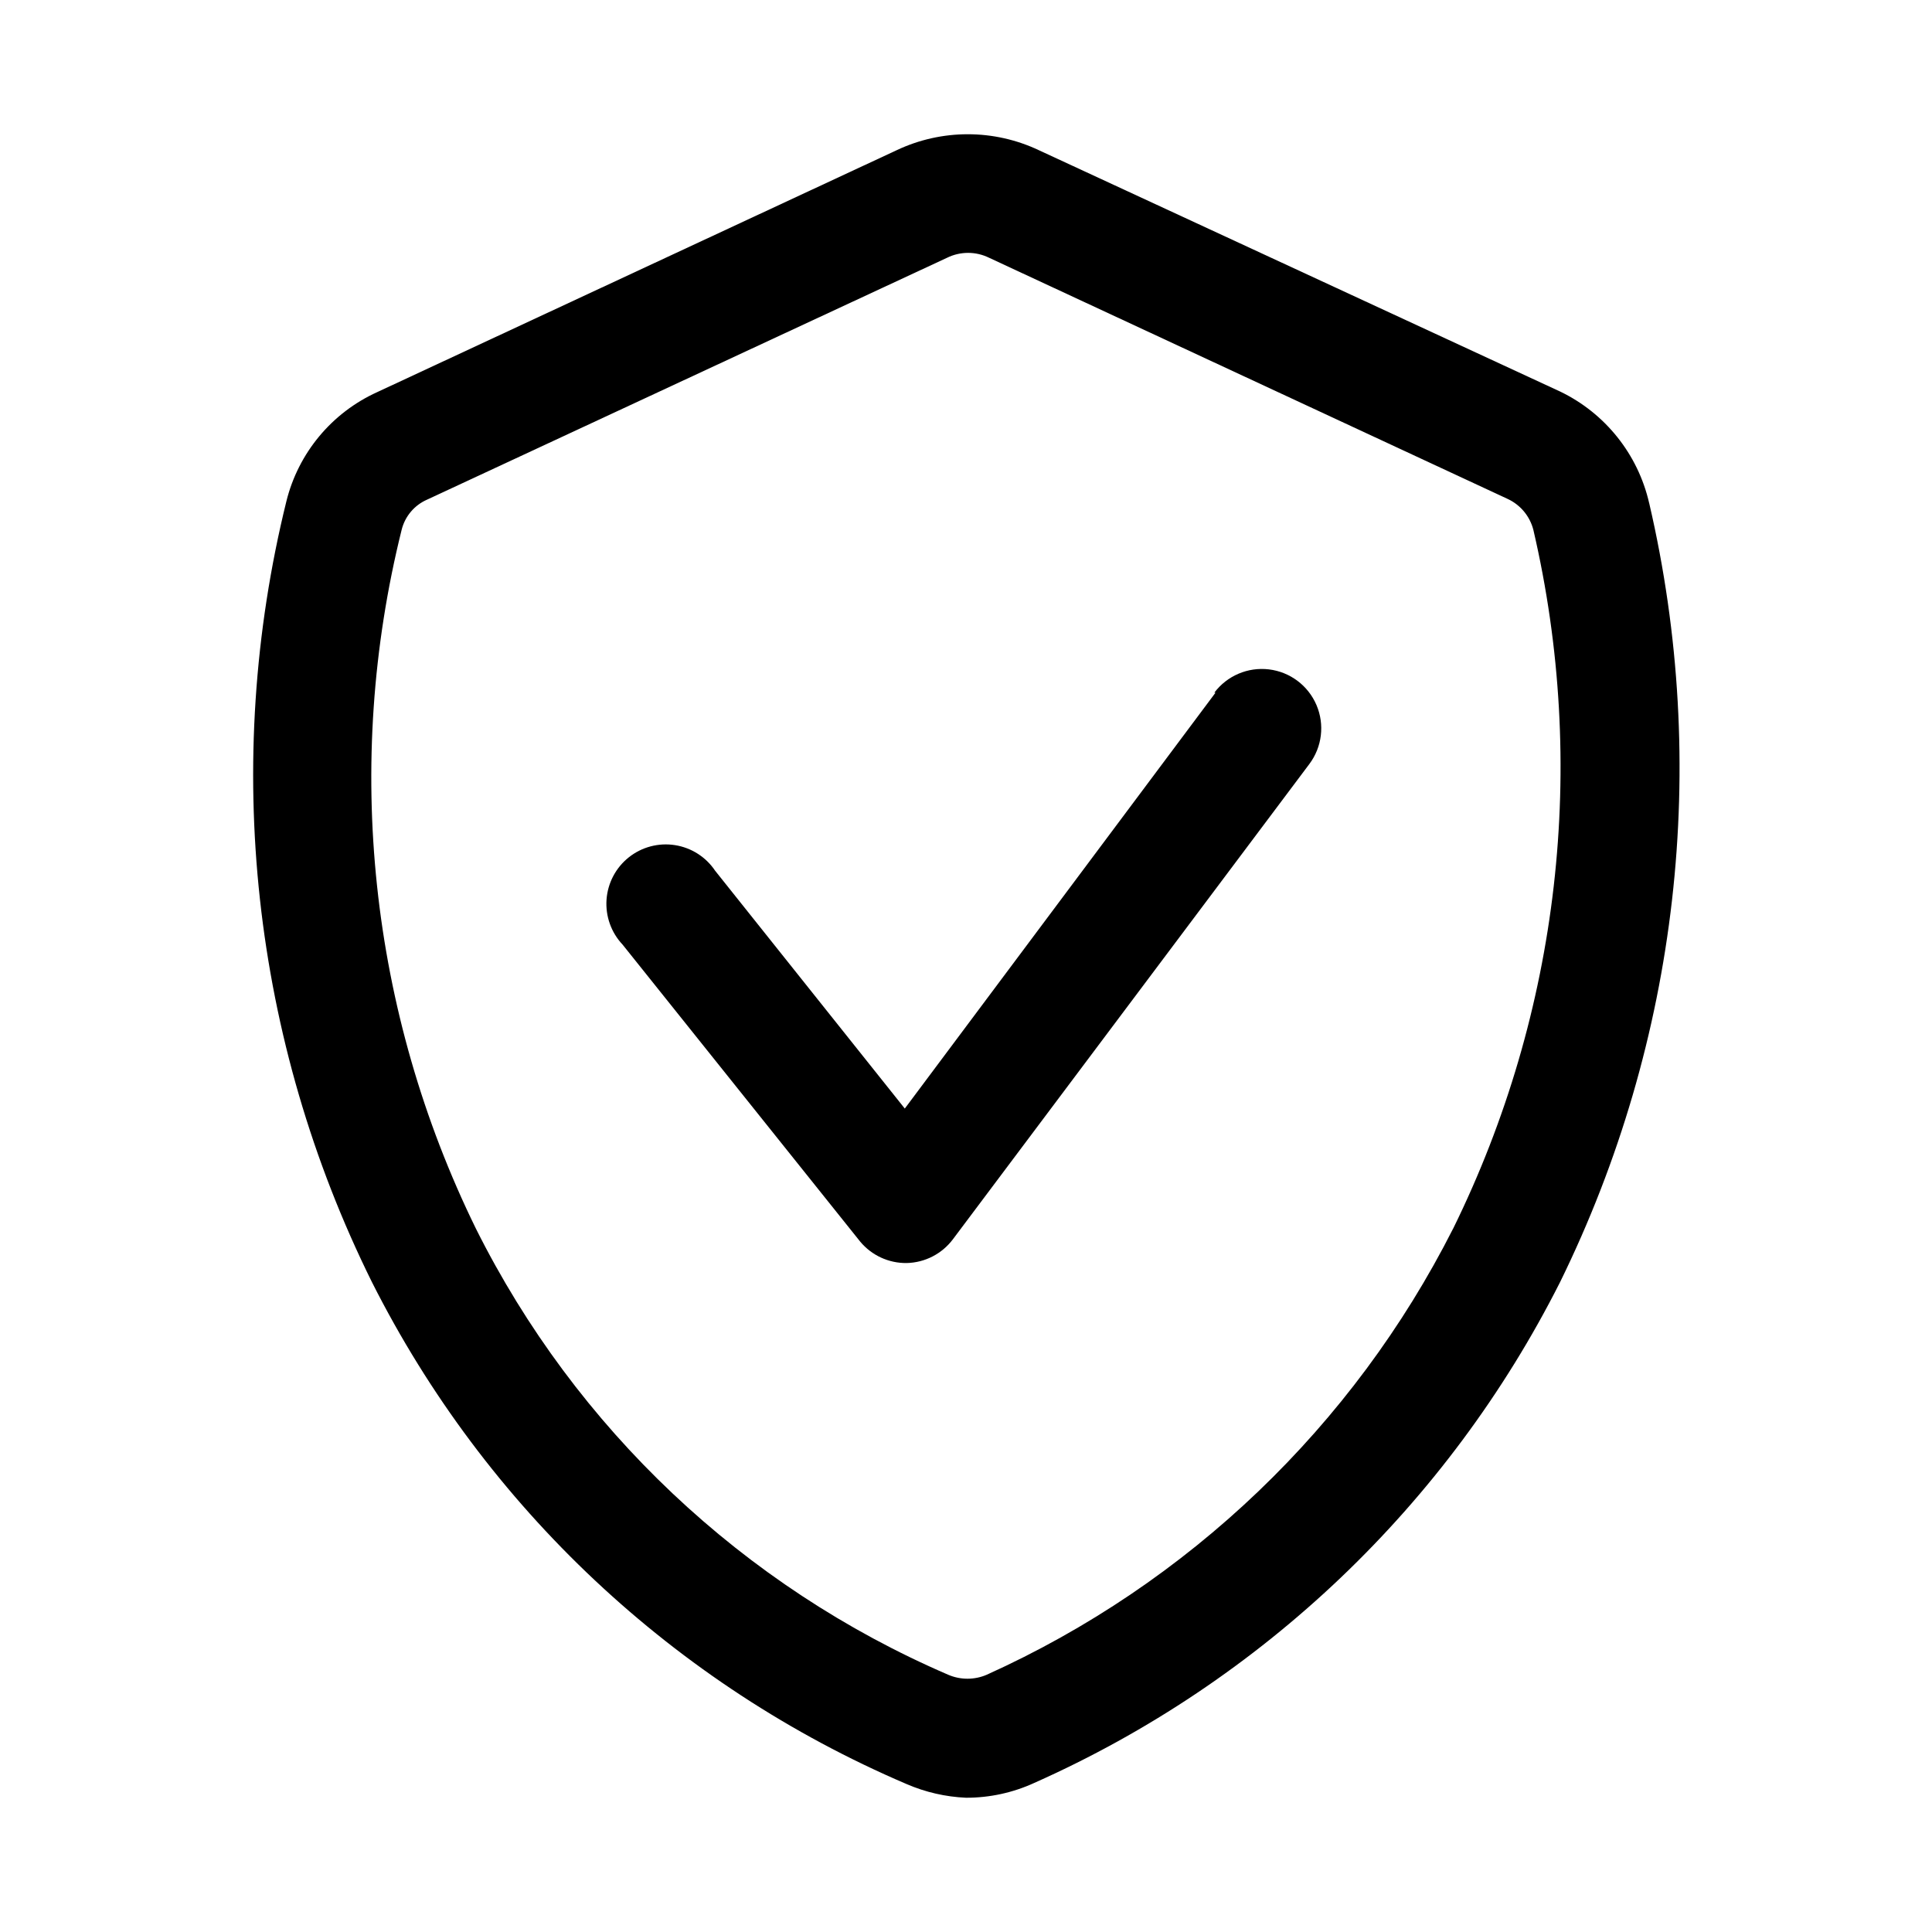 <?xml version="1.0" encoding="UTF-8"?>
<!-- Uploaded to: ICON Repo, www.svgrepo.com, Generator: ICON Repo Mixer Tools -->
<svg fill="#000000" width="800px" height="800px" version="1.1" viewBox="144 144 512 512" xmlns="http://www.w3.org/2000/svg">
 <g>
  <path d="m581.05 277.35c-2.953-12.945-11.648-23.844-23.617-29.598l-138.07-63.922c-11.957-5.672-25.828-5.672-37.785 0l-137.6 64.078c-12.047 5.457-20.926 16.133-24.09 28.969-17.125 69.473-9.094 142.77 22.672 206.88 30.074 59.66 80.258 106.78 141.7 133.04 4.984 2.156 10.32 3.383 15.746 3.621 6.246 0.016 12.426-1.328 18.105-3.934 60.348-26.867 109.57-73.75 139.33-132.72 31.43-64.023 39.773-136.94 23.617-206.41zm-51.953 192.23c-26.496 52.363-70.109 94.086-123.59 118.24-3.266 1.41-6.969 1.41-10.234 0-54.359-23.418-98.691-65.297-125.16-118.24-28.156-57.473-35.129-123.04-19.68-185.15 0.879-3.59 3.383-6.559 6.769-8.031l137.76-64.078c3.523-1.742 7.656-1.742 11.18 0l137.45 63.922c3.367 1.578 5.848 4.582 6.769 8.188 14.488 62.32 6.981 127.73-21.254 185.15z"/>
  <path d="m466.12 327.57-82.34 110.21-50.223-62.977-0.004 0.004c-2.441-3.672-6.309-6.152-10.66-6.836-4.356-0.688-8.797 0.484-12.25 3.227-3.449 2.742-5.59 6.805-5.906 11.203-0.312 4.394 1.23 8.723 4.254 11.93l62.977 78.719c3.035 3.641 7.543 5.723 12.281 5.668 4.844-0.098 9.375-2.422 12.281-6.297l94.465-125.95c3.375-4.5 4.094-10.457 1.883-15.633-2.211-5.172-7.012-8.773-12.598-9.445-5.582-0.672-11.102 1.684-14.477 6.184z"/>
 </g>
</svg>